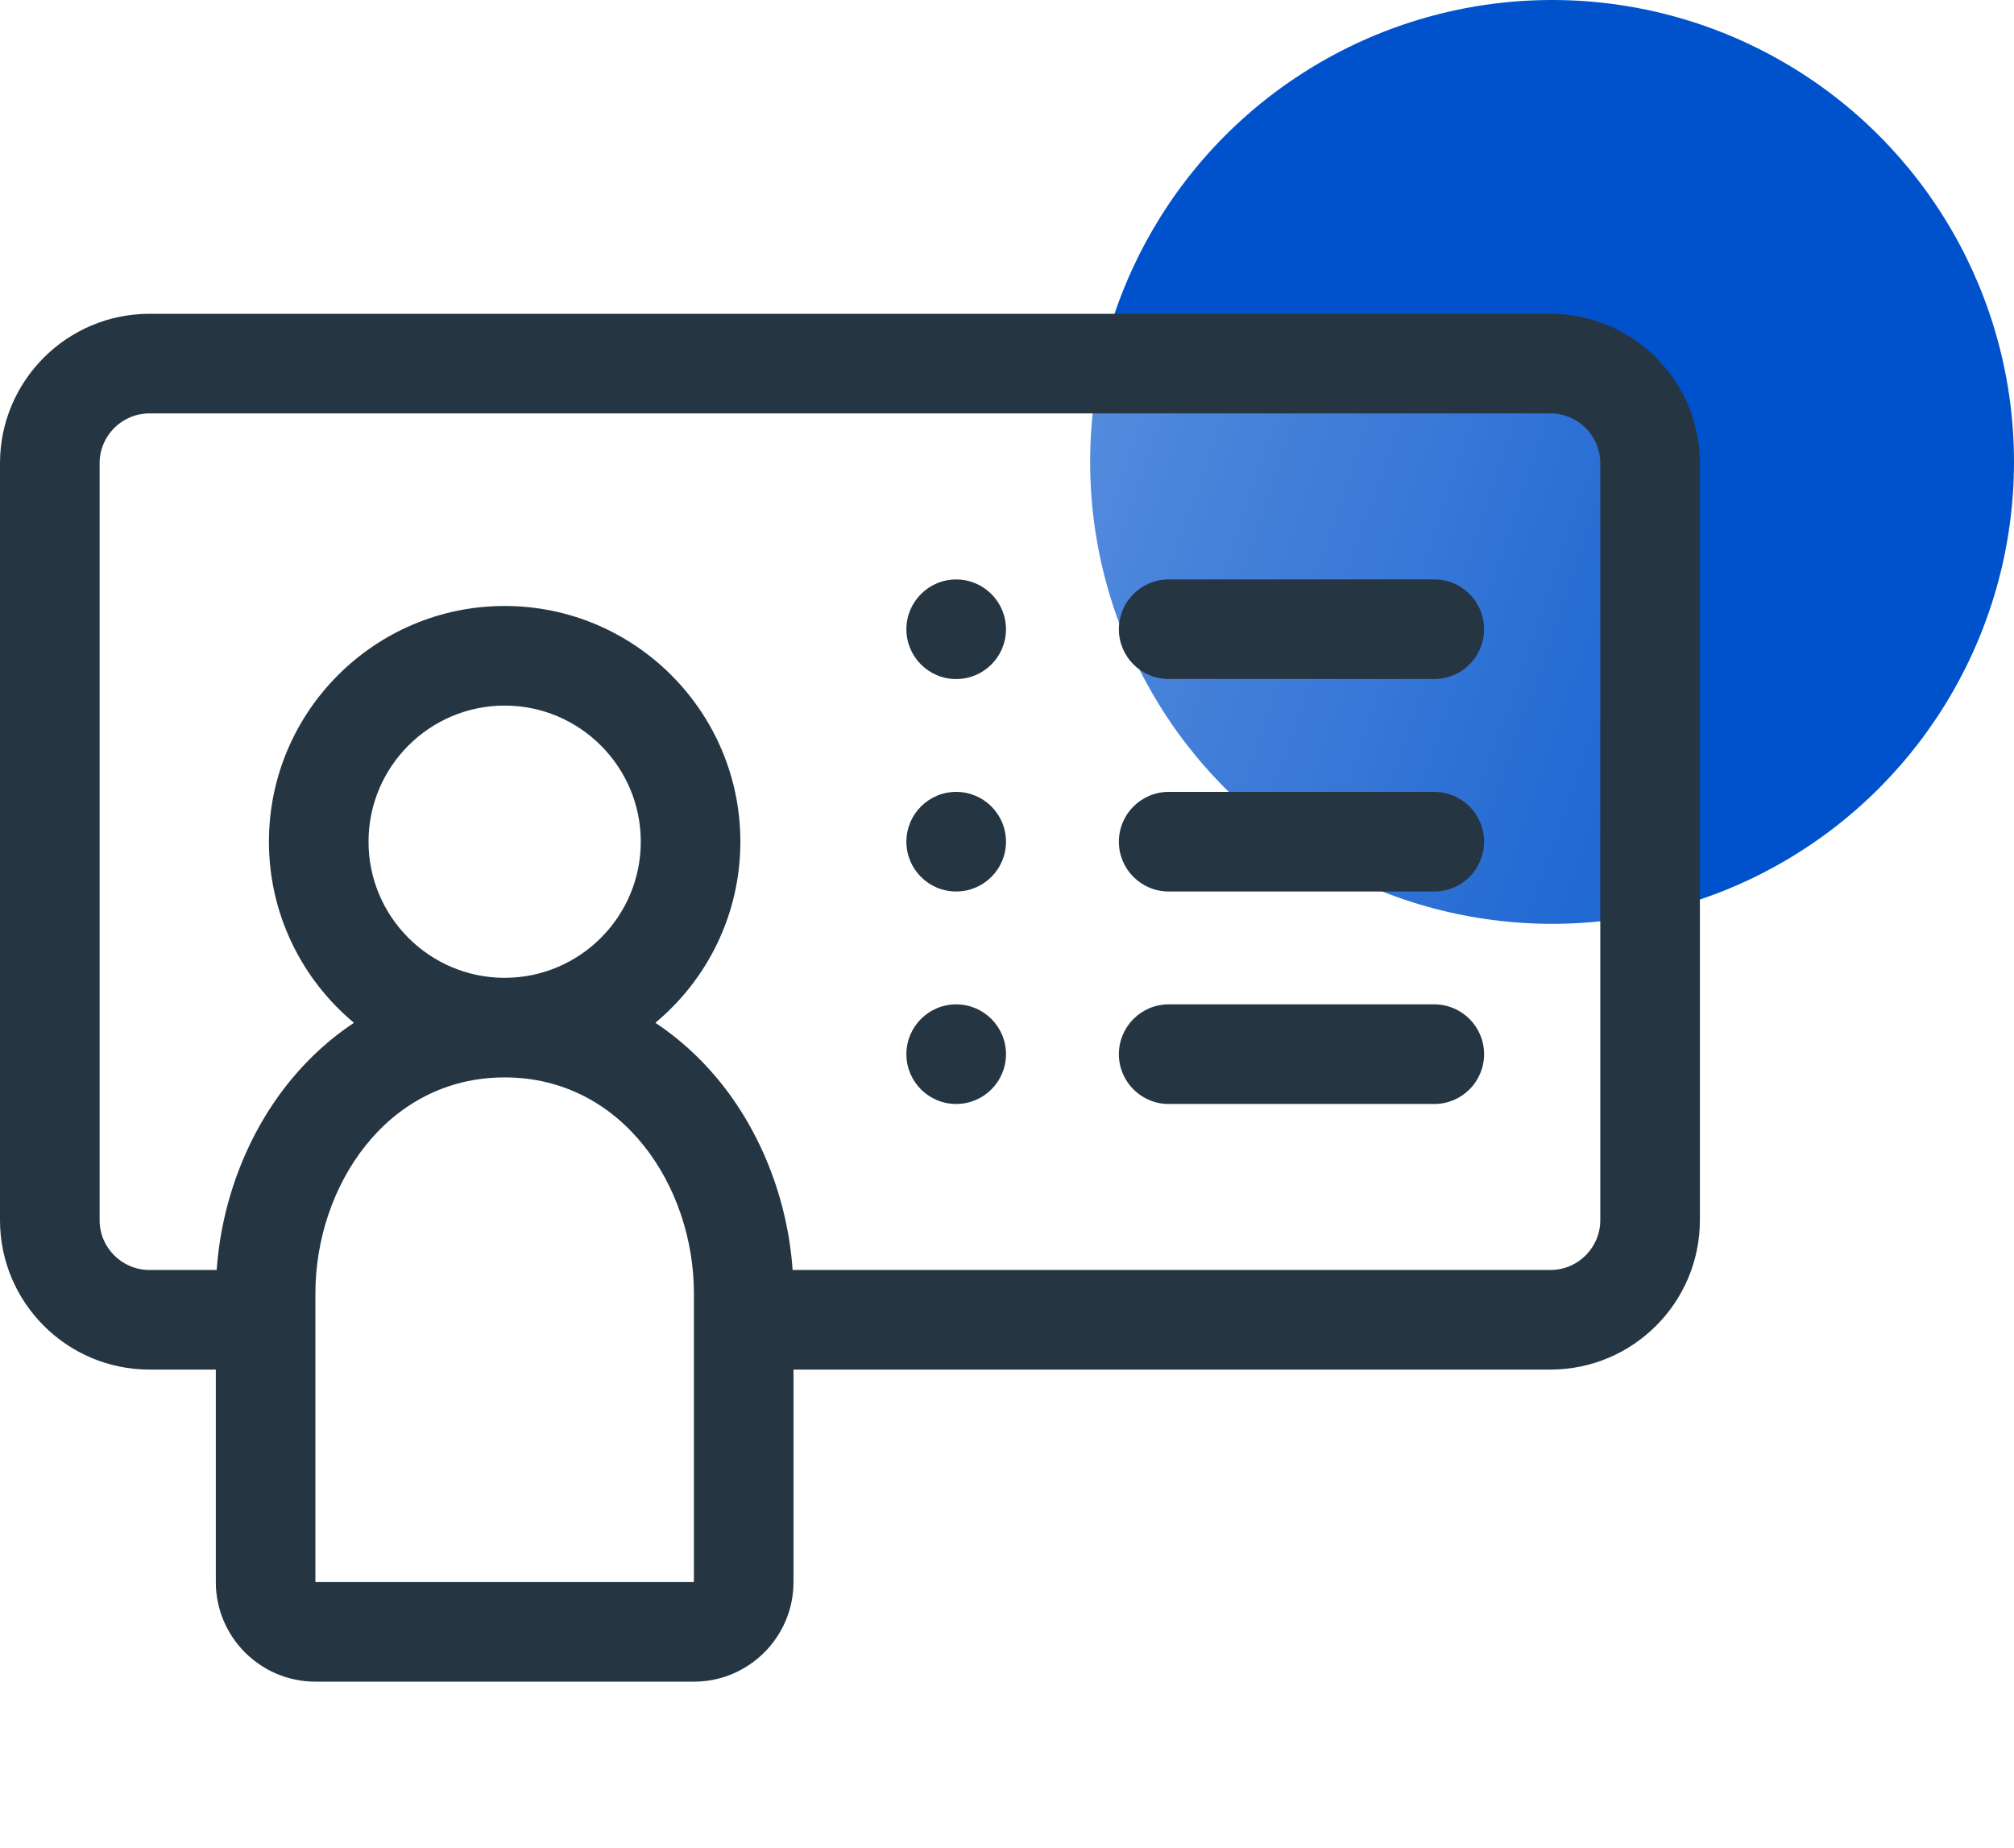 <svg width="109" height="100" viewBox="0 0 109 100" fill="none" xmlns="http://www.w3.org/2000/svg">
<circle cx="84" cy="25" r="25" fill="#0052CC"/>
<g filter="url(#filter0_b_6855_50989)">
<path d="M2.875 67.417V22.375L8.625 19.5H82.417L86.25 20.458L90.083 25.25V64.542L88.167 68.375L84.333 71.25H41.208L39.292 86.583L36.417 88.5H17.25L14.375 86.583L12.458 71.25H8.625L2.875 67.417Z" fill="url(#paint0_linear_6855_50989)"/>
<path d="M41.208 70.25H40.325L40.216 71.126L38.356 86.005L36.114 87.5H17.553L15.31 86.005L13.451 71.126L13.341 70.25H12.458H8.928L3.875 66.882V22.993L8.861 20.5H82.293L85.68 21.347L89.083 25.601V64.306L87.378 67.717L84 70.25H41.208Z" stroke="white" stroke-opacity="0.3" stroke-width="2" style="mix-blend-mode:overlay"/>
</g>
<path d="M83.914 16.984H8.086C3.627 16.984 0 20.612 0 25.07V66.039C0 70.498 3.627 74.125 8.086 74.125H11.68V85.625C11.68 88.597 14.098 91.016 17.07 91.016H37.555C40.527 91.016 42.945 88.597 42.945 85.625V74.125H83.914C88.373 74.125 92 70.498 92 66.039V25.07C92 20.612 88.373 16.984 83.914 16.984ZM37.555 85.625H17.07V69.992C17.07 64.251 20.901 58.312 27.312 58.312C33.724 58.312 37.555 64.251 37.555 69.992V85.625ZM19.945 45.555C19.945 41.492 23.25 38.188 27.312 38.188C31.375 38.188 34.68 41.492 34.68 45.555C34.68 49.617 31.375 52.922 27.312 52.922C23.25 52.922 19.945 49.617 19.945 45.555ZM86.609 66.039C86.609 67.525 85.4 68.734 83.914 68.734H42.897C42.633 64.932 41.186 61.218 38.831 58.386C37.834 57.188 36.704 56.174 35.469 55.356C38.279 53.014 40.07 49.49 40.07 45.555C40.07 38.52 34.347 32.797 27.312 32.797C20.278 32.797 14.555 38.52 14.555 45.555C14.555 49.49 16.346 53.014 19.156 55.356C17.921 56.174 16.791 57.188 15.794 58.386C13.439 61.218 11.992 64.932 11.728 68.734H8.086C6.6 68.734 5.391 67.525 5.391 66.039V25.07C5.391 23.584 6.6 22.375 8.086 22.375H83.914C85.4 22.375 86.609 23.584 86.609 25.07V66.039Z" fill="#253642"/>
<path d="M77.625 31.359H63.25C61.761 31.359 60.555 32.566 60.555 34.055C60.555 35.543 61.761 36.75 63.25 36.75H77.625C79.114 36.75 80.32 35.543 80.32 34.055C80.32 32.566 79.114 31.359 77.625 31.359Z" fill="#253642"/>
<path d="M77.625 42.859H63.25C61.761 42.859 60.555 44.066 60.555 45.555C60.555 47.043 61.761 48.25 63.25 48.25H77.625C79.114 48.25 80.32 47.043 80.32 45.555C80.32 44.066 79.114 42.859 77.625 42.859Z" fill="#253642"/>
<path d="M77.625 54.359H63.25C61.761 54.359 60.555 55.566 60.555 57.055C60.555 58.543 61.761 59.75 63.25 59.75H77.625C79.114 59.75 80.32 58.543 80.32 57.055C80.32 55.566 79.114 54.359 77.625 54.359Z" fill="#253642"/>
<path d="M51.75 59.75C53.239 59.75 54.445 58.543 54.445 57.055C54.445 55.566 53.239 54.359 51.75 54.359C50.261 54.359 49.055 55.566 49.055 57.055C49.055 58.543 50.261 59.75 51.75 59.75Z" fill="#253642"/>
<path d="M51.75 48.25C53.239 48.25 54.445 47.043 54.445 45.555C54.445 44.066 53.239 42.859 51.75 42.859C50.261 42.859 49.055 44.066 49.055 45.555C49.055 47.043 50.261 48.25 51.75 48.25Z" fill="#253642"/>
<path d="M51.75 36.752C53.239 36.752 54.445 35.546 54.445 34.057C54.445 32.569 53.239 31.362 51.75 31.362C50.261 31.362 49.055 32.569 49.055 34.057C49.055 35.546 50.261 36.752 51.75 36.752Z" fill="#253642"/>
<defs>
<filter id="filter0_b_6855_50989" x="-9.125" y="7.5" width="111.208" height="93" filterUnits="userSpaceOnUse" color-interpolation-filters="sRGB">
<feFlood flood-opacity="0" result="BackgroundImageFix"/>
<feGaussianBlur in="BackgroundImageFix" stdDeviation="6"/>
<feComposite in2="SourceAlpha" operator="in" result="effect1_backgroundBlur_6855_50989"/>
<feBlend mode="normal" in="SourceGraphic" in2="effect1_backgroundBlur_6855_50989" result="shape"/>
</filter>
<linearGradient id="paint0_linear_6855_50989" x1="9.488" y1="19.5" x2="91.459" y2="47.742" gradientUnits="userSpaceOnUse">
<stop stop-color="white" stop-opacity="0.6"/>
<stop offset="1" stop-color="white" stop-opacity="0.1"/>
</linearGradient>
</defs>
</svg>
